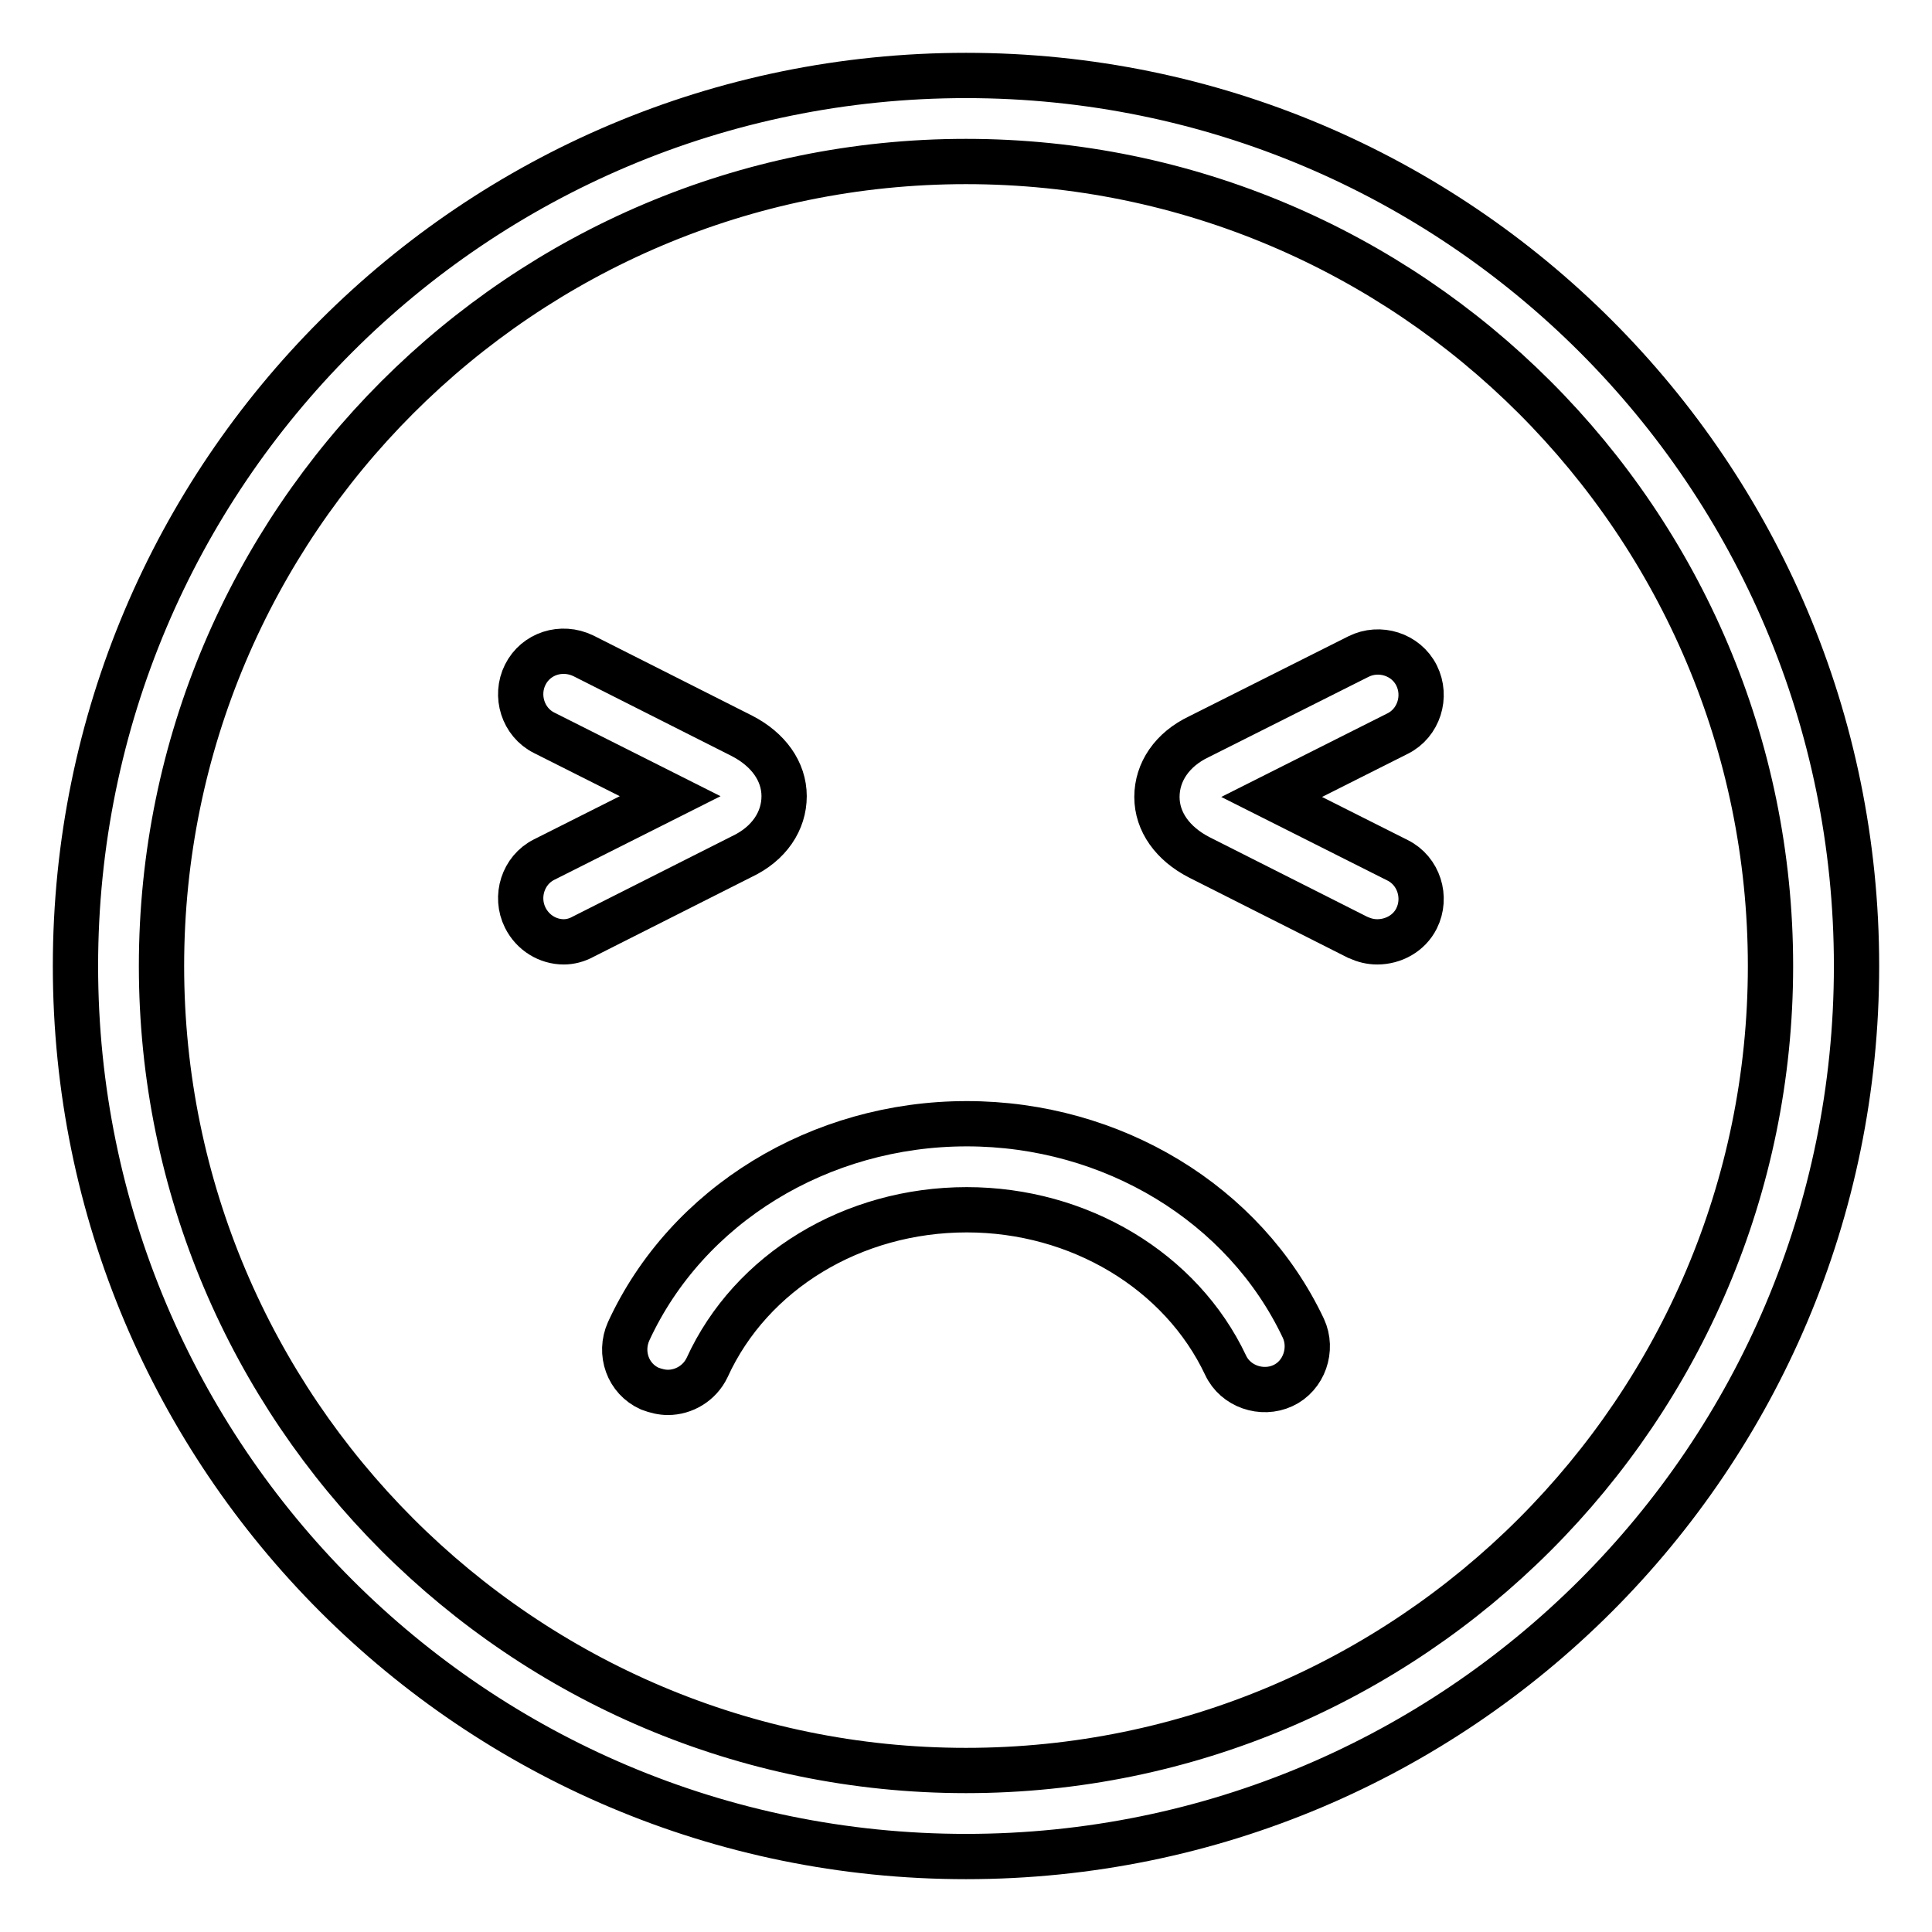 <?xml version="1.0" encoding="utf-8"?>
<!-- Svg Vector Icons : http://www.onlinewebfonts.com/icon -->
<!DOCTYPE svg PUBLIC "-//W3C//DTD SVG 1.1//EN" "http://www.w3.org/Graphics/SVG/1.1/DTD/svg11.dtd">
<svg version="1.1" xmlns="http://www.w3.org/2000/svg" xmlns:xlink="http://www.w3.org/1999/xlink" x="0px" y="0px" viewBox="0 0 256 256" enable-background="new 0 0 256 256" xml:space="preserve">
<g><g><path stroke-width="6" fill-opacity="0" stroke="#000000"  d="M128,21.4c58.8,0,106.6,47.8,106.6,106.6c0,58.8-47.8,106.6-106.6,106.6c-58.8,0-106.6-47.8-106.6-106.6C21.4,69.2,69.2,21.4,128,21.4 M128,10C62.8,10,10,62.8,10,128c0,65.2,52.8,118,118,118c65.2,0,118-52.8,118-118C246,62.8,193.2,10,128,10L128,10z"/><path stroke-width="6" fill-opacity="0" stroke="#000000"  d="M74.7,124.8c-2.1,0-4.1-1.2-5.1-3.2c-1.4-2.8-0.3-6.3,2.5-7.7l16.7-8.4l-16.7-8.4c-2.8-1.4-3.9-4.9-2.5-7.7s4.8-3.9,7.7-2.5l21,10.6c3.5,1.8,5.6,4.7,5.6,8s-2,6.3-5.6,8l-21,10.6C76.4,124.6,75.5,124.8,74.7,124.8z"/><path stroke-width="6" fill-opacity="0" stroke="#000000"  d="M182.5,124.8c-0.9,0-1.7-0.2-2.6-0.6l-21-10.6c-3.5-1.8-5.6-4.7-5.6-8c0-3.3,2-6.3,5.6-8L180,87c2.8-1.4,6.3-0.3,7.7,2.5c1.4,2.8,0.3,6.3-2.5,7.7l-16.7,8.4l16.7,8.4c2.8,1.4,3.9,4.9,2.5,7.7C186.7,123.7,184.6,124.8,182.5,124.8z"/><path stroke-width="6" fill-opacity="0" stroke="#000000"  d="M88.5,184.5c-0.8,0-1.6-0.2-2.4-0.5c-2.9-1.3-4.1-4.7-2.8-7.6c7.7-16.7,25.3-27.5,44.8-27.5c19.3,0,36.8,10.6,44.6,27.1c1.3,2.8,0.1,6.3-2.7,7.6c-2.8,1.3-6.3,0.1-7.6-2.7c-5.9-12.5-19.4-20.6-34.3-20.6c-15.1,0-28.6,8.2-34.4,20.9C92.7,183.3,90.6,184.5,88.5,184.5z"/></g></g>
</svg>